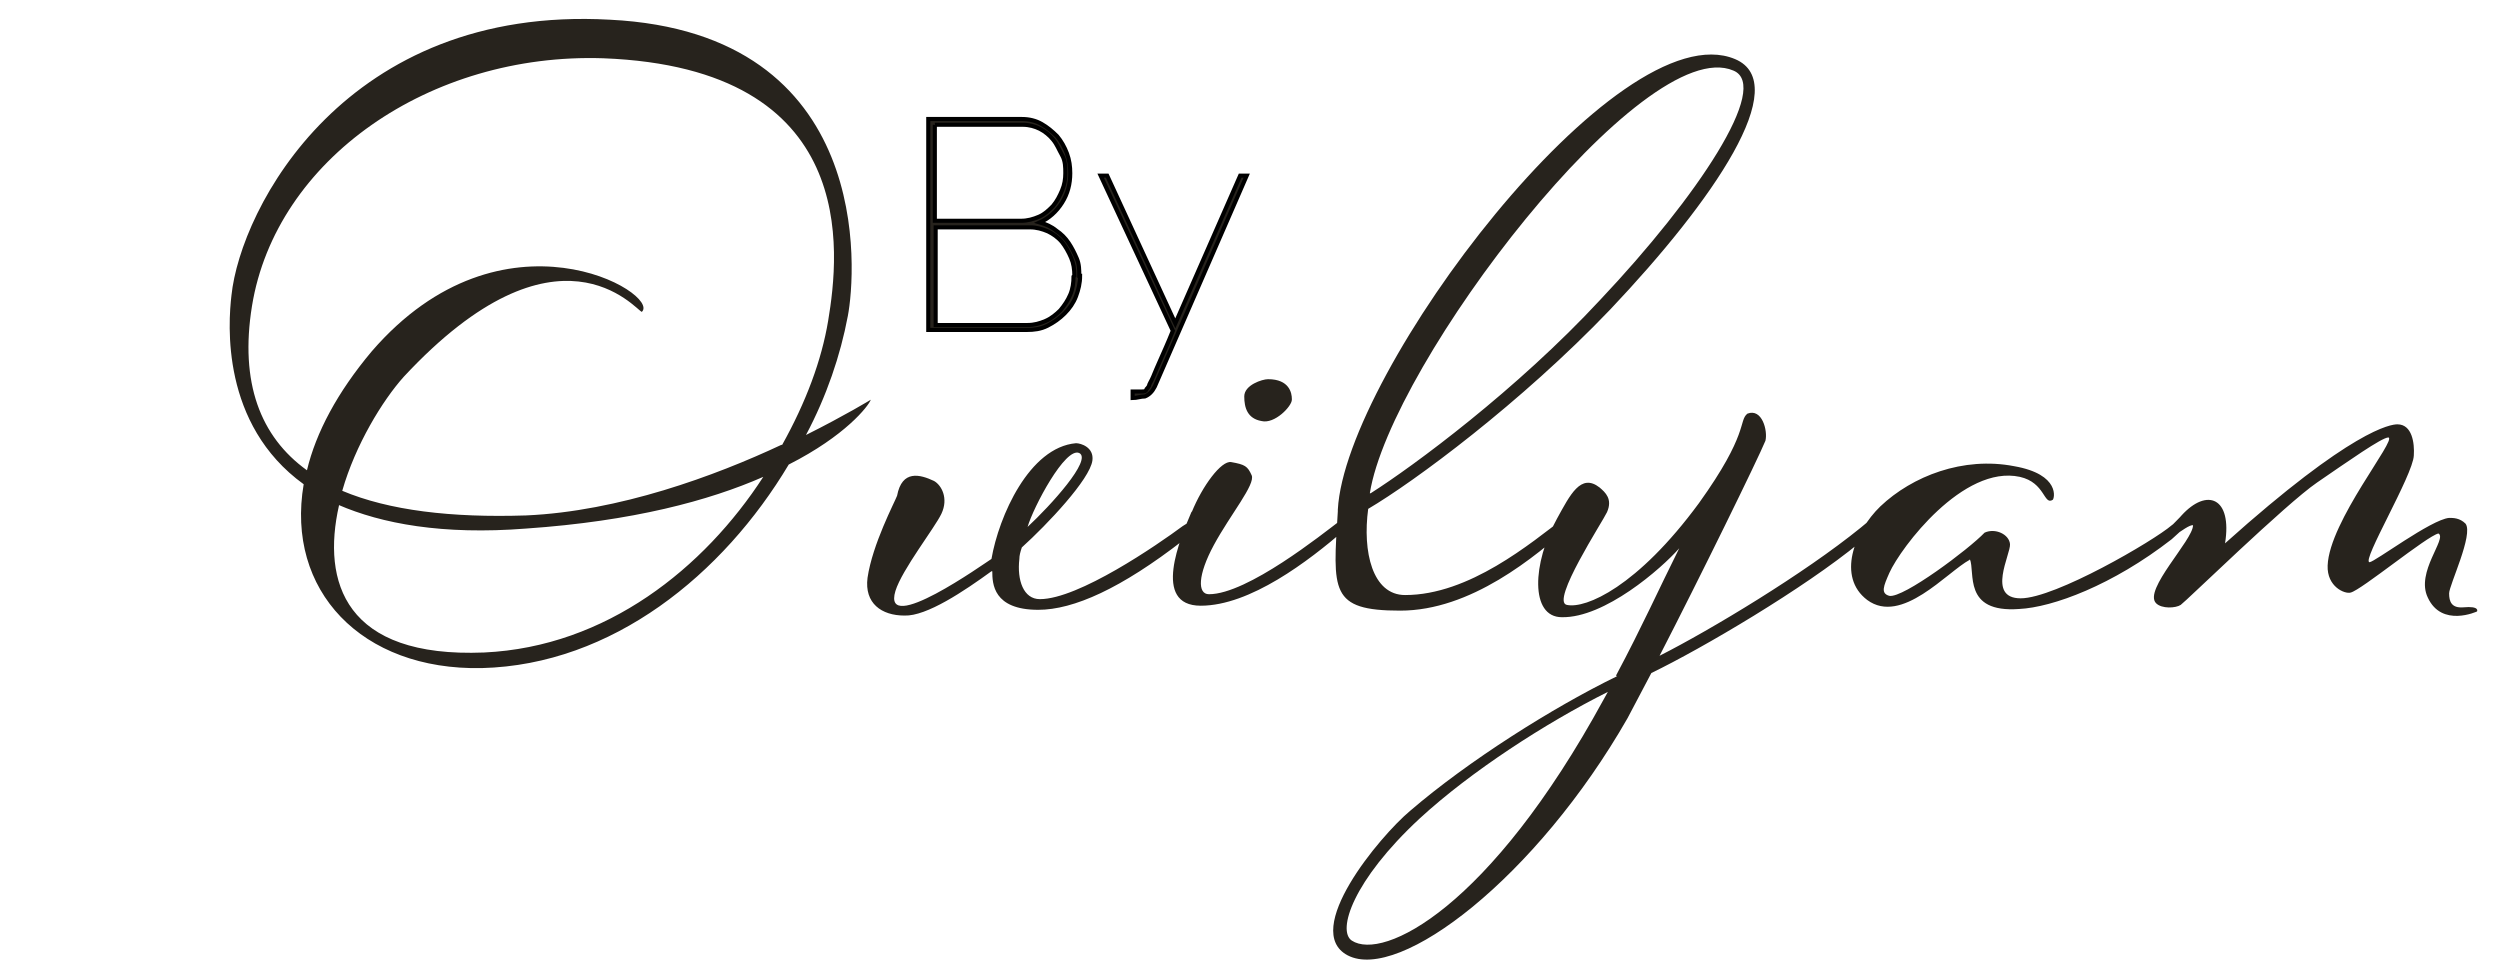 <?xml version="1.0" encoding="UTF-8"?>
<svg xmlns="http://www.w3.org/2000/svg" version="1.1" viewBox="0 0 304.6 118.9">
  <defs>
    <style>
      .cls-1 {
        isolation: isolate;
      }

      .cls-2 {
        stroke: #000;
        stroke-miterlimit: 10;
        stroke-width: .5px;
      }

      .cls-2, .cls-3 {
        fill: #27231d;
      }
    </style>
  </defs>
  <!-- Generator: Adobe Illustrator 28.7.0, SVG Export Plug-In . SVG Version: 1.2.0 Build 136)  -->
  <g>
    <g id="Calque_1">
      <g id="Calque_1-2" data-name="Calque_1">
        <g id="Calque_1-2">
          <g id="Calque_1-2-2" data-name="Calque_1-2">
            <g id="Calque_1-2-2">
              <path class="cls-3" d="M96.1,56.6c-8,13.4-21.5,24.4-37.4,24.8-14.7.3-23.9-9.5-21.7-22.4-10.1-7.3-9.2-19.6-8.8-23C29.3,25.4,42.1.6,74.3,2.4c32.3,1.6,30,30.9,29,36.1-.9,4.8-2.6,9.8-5.1,14.5,4.8-2.4,7.9-4.3,7.9-4.3-.3.8-3.1,4.4-10,7.9ZM95.3,54.2c2.9-5.2,4.8-10.3,5.6-15.1,1.4-8.4,3.9-30.8-27.4-32-21.1-.7-39.9,12.3-42.8,30.2-1.5,9.3,1,15.9,6.7,20,1.1-4.6,3.7-9.5,7.9-14.5,16-18.5,35.3-7,32.9-4.8-.7-.2-10.2-12.3-29,7.9-2.6,2.9-5.9,8.3-7.5,13.9,5.7,2.4,13.3,3.3,22.4,3,11.3-.5,23-4.8,31.1-8.6h0ZM41.3,61.6c-2.1,9.3.7,18.6,17.7,17.9,14.9-.7,26.8-10.3,34-21.4-6.6,2.9-15.9,5.4-28.9,6.3-10.2.8-17.6-.6-22.9-2.9h.1ZM120.8,69.6c-3.3,2.4-7.9,5.5-10.6,5.4-2.8,0-4.9-1.5-4.5-4.6.6-4.1,3.3-9.2,3.6-10,.6-3.2,2.8-2.6,4.5-1.8.9.5,1.8,2.1.9,4-.8,1.7-4.8,6.8-5.6,9.4-1.7,5.6,10.9-3.4,11.7-3.9.9-5.2,4.6-13.6,10.3-14.1.6,0,2.2.5,2,2.1-.3,2.3-5.5,7.8-8.6,10.6-.2.6-.3,1-.3,1.4-.3,2.6.5,4.9,2.5,4.9,4.7,0,14.3-6.6,17.4-8.9.5-.3,1.6-1,1.6-1,.8-.6,1.5,0,.6.9,0,0-1.4,1.4-2.1,1.8-7.6,5.9-13.4,8.5-17.7,8.5h0c-5.5,0-5.6-3.2-5.6-4.7h-.1ZM125.2,64.2c2.8-2.6,7.9-8.2,6.3-9-1.7-.8-5.6,6.6-6.3,9ZM145.2,62.4c1.3-3.2,3.6-6.3,4.8-6.1,1.7.3,2,.5,2.5,1.6s-2.6,4.8-4.6,8.5c-2,3.7-2,6-.6,6,4.7,0,13.9-7.4,15.9-8.9.9-.7,1.7.2.7,1-4.5,3.9-11.6,9.3-17.6,9.3s-2.5-8.2-1.1-11.5h0ZM157.4,48.7c0,.8-2.1,3-3.7,2.6-1.7-.3-2.1-1.6-2.1-3s2.2-2.1,2.9-2.1c2.6,0,2.9,1.7,2.9,2.4h0ZM196.9,82.3c3.2-6,5.2-10.5,7.7-15.5-2.2,2.5-9.1,8.5-14.3,8.4-3.9,0-3.6-6.6-.6-12,1.6-2.9,2.9-5.6,5.2-3.8.7.6,1.6,1.4.9,3-.5,1.1-6.9,10.9-4.9,11.3,2.3.5,8.6-2.2,16.1-12.4,6.1-8.5,4.8-10,5.9-10.9,1.8-.7,2.5,2.1,2.2,3.3-.9,2.2-8,16.7-12.9,26.2,6.3-3.2,17.6-10,24.5-15.6,1.6-1.3,2-1.8,2.5-1.5.8.7-.2,1.4-2.6,3.3-6.8,5.6-19.2,12.9-25.4,15.9l-2.9,5.5c-11.1,19.4-27.8,32.2-34.1,28.9-5.7-3,3.9-14.5,7.6-17.6,7.1-6.1,17.4-12.6,25.2-16.4h0ZM163,62.1c.9-16.8,34.1-60.9,48.4-54.9,7.1,3-2.6,17.2-15.2,30.5-10.9,11.4-23.9,21-29.5,24.3-.7,5.2.5,10.5,4.5,10.5,7.8,0,15.3-6.3,19.5-9.5,1.3-.9,1.7,0,.9.8-4.6,4.1-12.4,10.6-21,10.6s-8.2-2.4-7.6-12.1v-.2h0ZM195.4,85.2l.5-.9c-7.6,3.8-16.7,9.7-22.9,15.4-8.2,7.6-10.1,13.7-8.3,14.9,3.8,2.5,16.8-3.9,30.7-29.4ZM167,60.1c5.2-3.3,17.8-12.6,28-23.6,11.8-12.5,20.8-26,16.2-27.9-10.9-4.7-41.8,35.7-44.3,51.5h.1ZM240,68.2c-2.8,1.5-8.3,8-12.5,4.9-3.7-2.8-1.6-8.3,1.6-11.4,3.9-3.7,10.1-6.1,16.3-4.9,5.7,1,4.9,4,4.7,4.1-1.1.7-.9-2.1-4-2.8-6.9-1.5-14.5,8.6-15.9,11.7-.7,1.6-1.1,2.5,0,2.8,1.7.3,9.7-5.7,11.6-7.7,1.3-.6,3,.2,3.1,1.4s-2.9,6.6,1.3,6.6,16.2-7,18.4-8.9l1.7-1.3c.8-.6,1.4.2.5,1l-2.2,2c-7.2,5.6-14.5,8.3-18.6,8.5-6.9.5-5.3-4.5-6-6.1h0ZM295.8,72.8c-1.5-3.1,2.4-7.2,1.3-7.8-1.4.3-9.4,6.9-10.7,7.2-.7.2-2.9-.7-2.8-3.3.2-5.4,8.5-15.4,7.4-15.6-.8,0-4.9,2.9-8.7,5.5-3.8,2.6-16,14.5-16.6,14.9s-2.3.5-3-.2c-1.6-1.6,4.5-7.7,4.5-9.5-.7-.2-4.3,3.1-4.7,2.5-.2-.3,3.1-3.4,3.3-3.7,3.1-3.4,6.2-2.2,5.3,3.4,15.5-13.9,20.2-14.5,21-14.5,1.8,0,2.1,2.3,2,3.8-.1,2.4-6.4,12.9-5.4,13,.6,0,7.5-5.2,9.7-5.4.5,0,1.3,0,2,.7,1,1.3-2,7.5-2,8.5s.3,1.8,1.7,1.7c2.1-.2,1.7.5,1.7.5,0,0-4.3,2-6-1.7h0Z"/>
              <g class="cls-1">
                <g class="cls-1">
                  <g class="cls-1">
                    <path class="cls-2" d="M131.6,33.6c0,.9-.2,1.7-.5,2.5s-.8,1.5-1.4,2.1-1.3,1.1-2.1,1.5c-.8.4-1.6.5-2.5.5h-12V14.5h11.4c.9,0,1.7.2,2.4.6.7.4,1.3.9,1.9,1.5.5.6.9,1.3,1.2,2.1.3.8.4,1.6.4,2.4,0,1.3-.3,2.5-1,3.6s-1.6,1.9-2.7,2.4c.7.2,1.4.5,2,1,.6.4,1.1.9,1.5,1.5.4.6.7,1.2,1,1.9.3.7.3,1.4.3,2.1h0ZM113.9,15.2v11.7h10.5c.8,0,1.5-.2,2.2-.5s1.2-.8,1.7-1.3c.5-.6.8-1.2,1.1-1.9.3-.7.4-1.4.4-2.1s0-1.5-.4-2.2-.6-1.3-1.1-1.9c-.4-.5-1-1-1.6-1.3s-1.3-.5-2.1-.5h-10.7ZM130.9,33.6c0-.8-.1-1.5-.4-2.2-.3-.7-.7-1.4-1.1-1.9-.5-.6-1.1-1-1.7-1.3-.7-.3-1.4-.5-2.2-.5h-11.5v11.9h11.2c.8,0,1.5-.2,2.2-.5s1.3-.8,1.8-1.3c.5-.6.9-1.2,1.2-1.9s.4-1.5.4-2.2h0Z"/>
                  </g>
                </g>
                <g class="cls-1">
                  <g class="cls-1">
                    <path class="cls-2" d="M138,47.7h1.1c.3,0,.5,0,.6-.3,0,0,.2-.2.3-.4,0-.2.3-.6.5-1.1s.5-1.2.9-2.1c.4-.9.9-2,1.5-3.5l-8.8-18.9h.8l8.3,18,7.9-18h.8l-11.2,25.7c-.3.6-.7,1-1.2,1.2-.5,0-1,.2-1.5.2v-.7h0Z"/>
                  </g>
                </g>
              </g>
            </g>
          </g>
        </g>
      </g>
    </g>
  </g>
</svg>